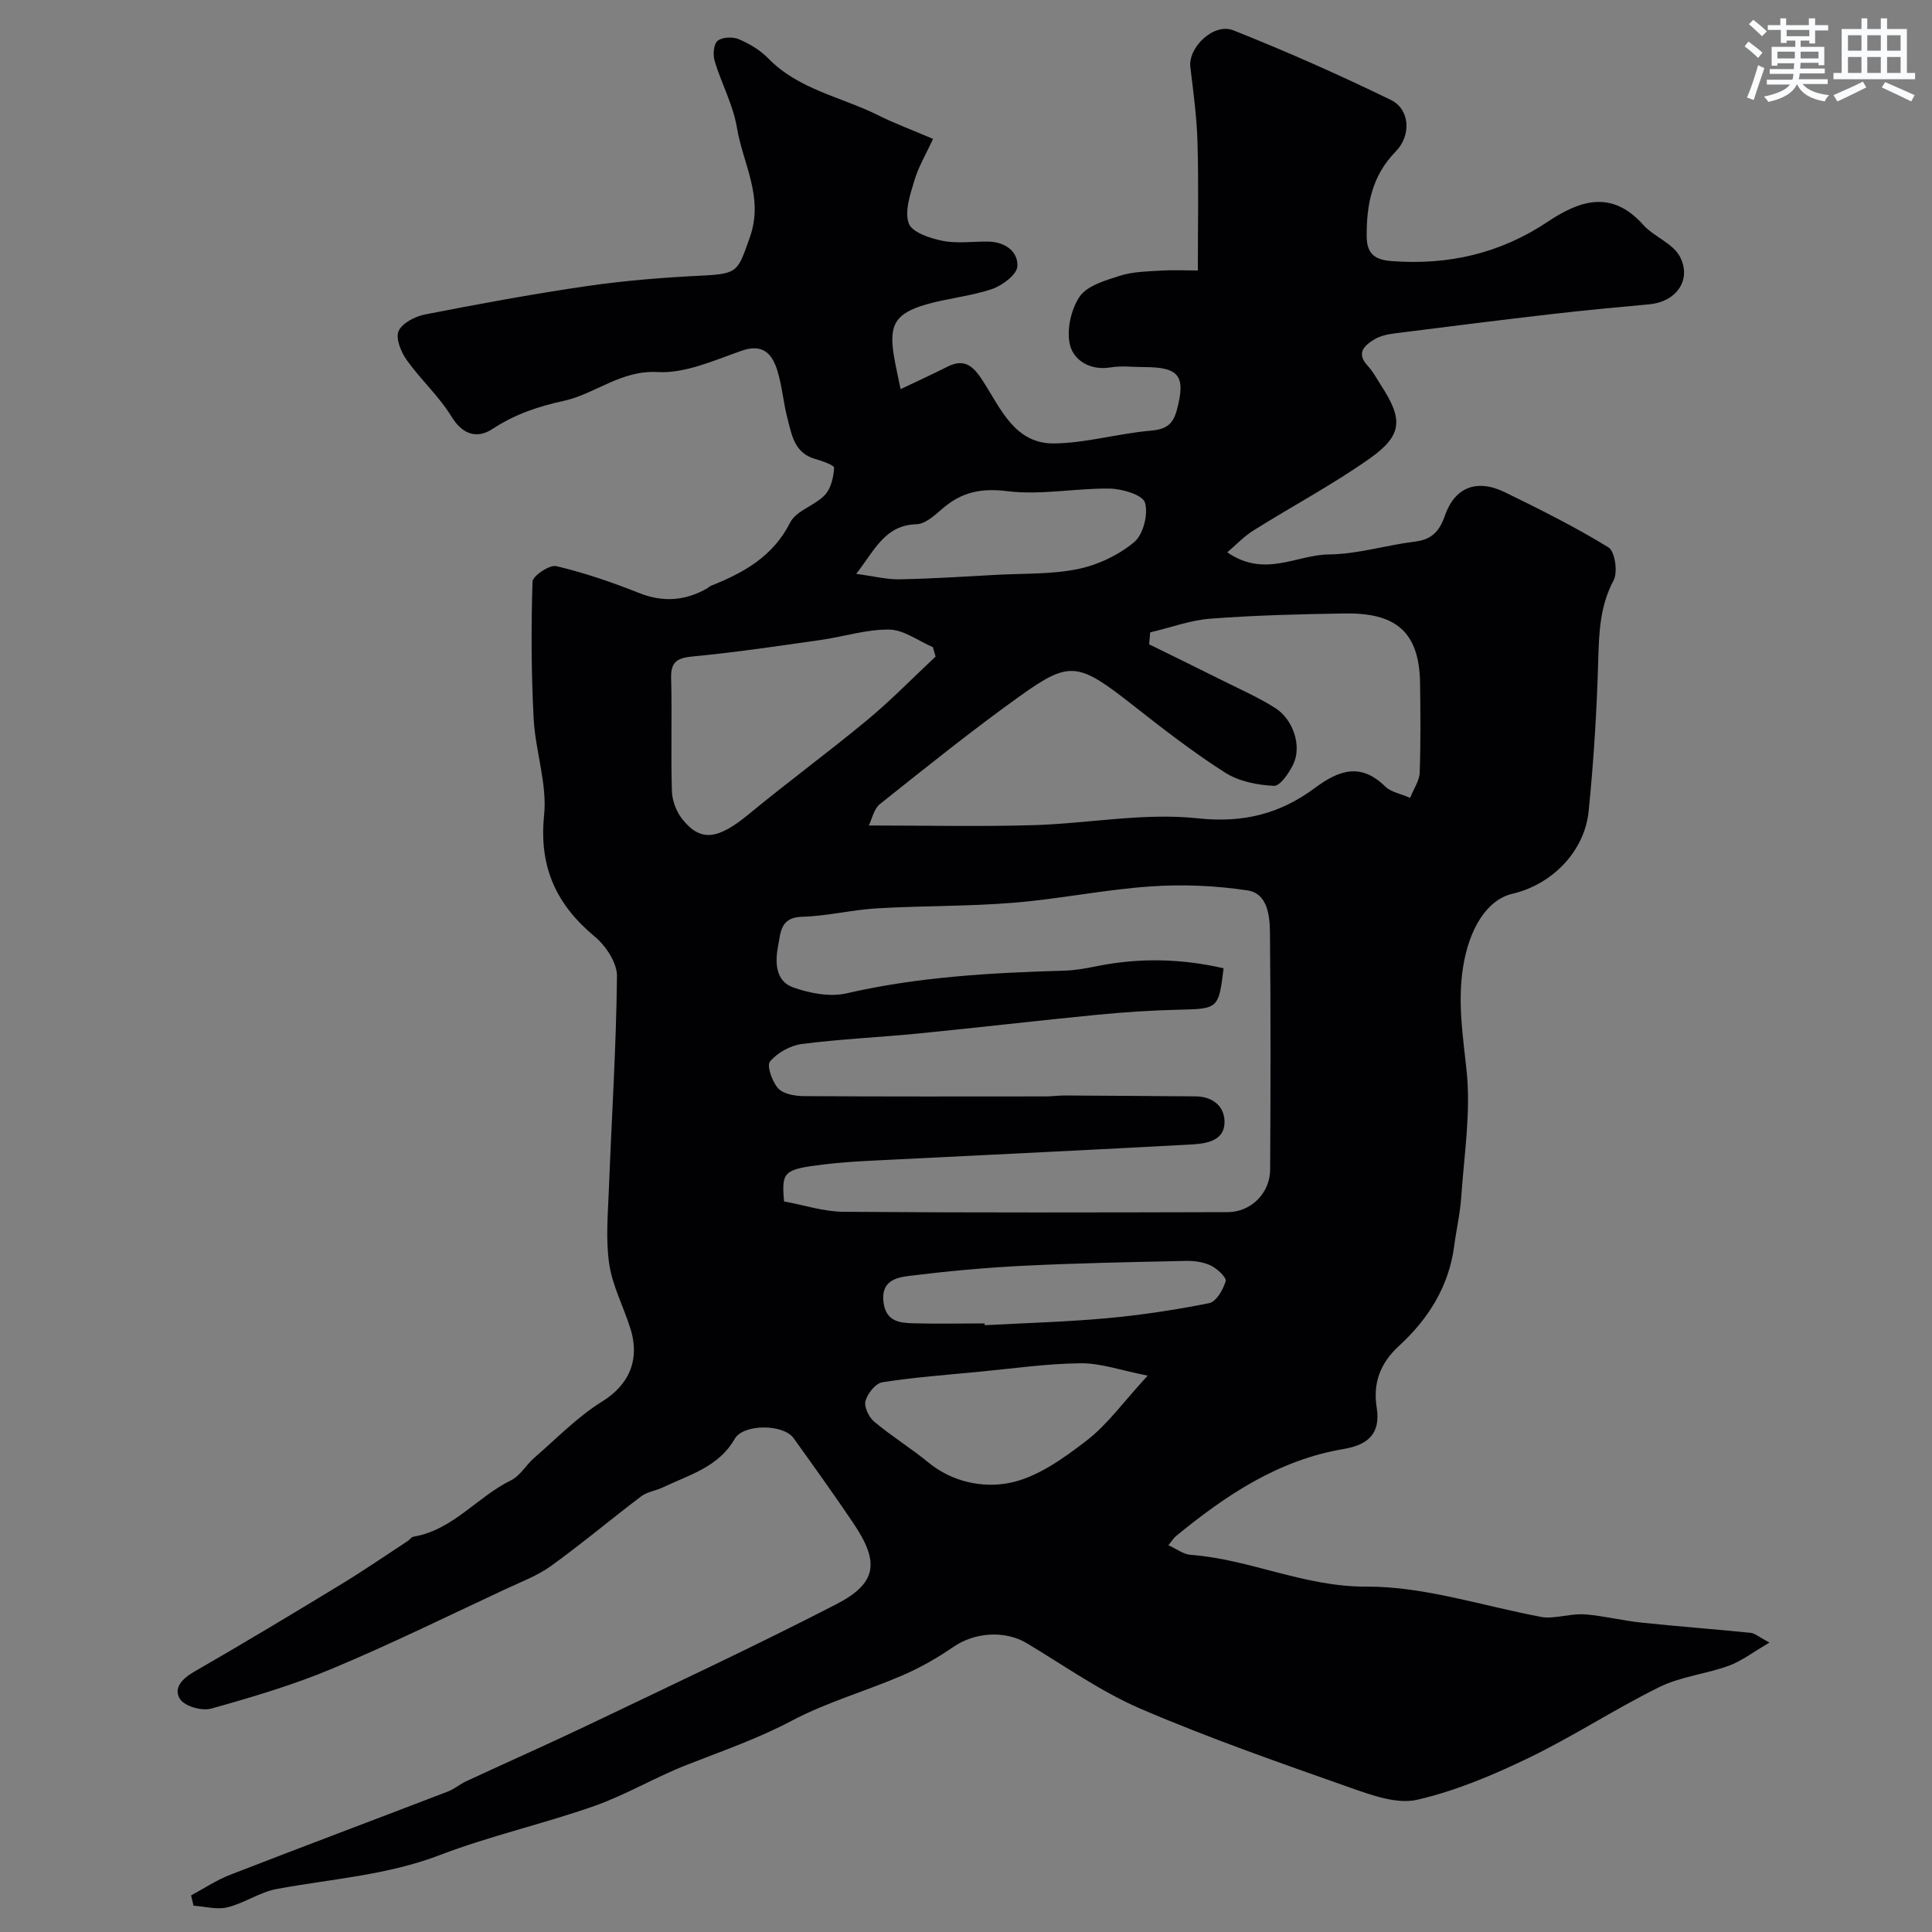<svg enable-background="new 0 0 400 400" viewBox="0 0 400 400" xmlns="http://www.w3.org/2000/svg"><rect x="0" y="0" width="400" height="400" fill="#808080" stroke="none"/><path d="m193.18 28.76c-1.48 3.2-3.02 5.76-3.84 8.53-.87 2.92-2.1 6.42-1.19 8.96.66 1.85 4.42 3.1 7 3.61 3.04.61 6.3.11 9.47.16 3.42.06 6.18 2 6.02 5.11-.09 1.7-3.09 3.97-5.22 4.7-4.43 1.51-9.22 1.91-13.73 3.22-6.31 1.84-7.66 4.2-6.64 10.48.39 2.39.95 4.76 1.41 7.04 3.2-1.53 6.49-3.03 9.72-4.66 3.77-1.9 5.55.22 7.42 3.13 3.64 5.66 6.56 12.88 14.67 12.77 6.63-.09 13.22-2.06 19.88-2.63 3.14-.27 4.66-1.17 5.49-4.24 1.89-7.05.58-8.94-6.76-8.94-2.33 0-4.72-.31-6.99.07-4.17.69-7.56-1.46-8.35-4.61-.77-3.07.18-7.39 1.99-10.05 1.56-2.28 5.3-3.34 8.28-4.3 2.6-.84 5.49-.9 8.26-1.07 2.79-.17 5.6-.04 7.93-.04 0-9.11.18-17.81-.07-26.5-.15-5.21-.85-10.42-1.48-15.61-.49-4.04 4.81-9.23 8.9-7.61 11.04 4.38 21.93 9.21 32.61 14.41 3.96 1.93 4.29 7.33.99 10.7-4.91 5.01-6.05 11.01-5.99 17.62.04 3.62 1.77 4.8 5.22 5.05 11.7.88 22.45-1.59 32.26-8.15 6.63-4.43 13.24-6.65 19.73.6 2.26 2.52 6.23 3.88 7.66 6.67 2.49 4.86-.87 9.32-6.33 9.82-6.7.62-13.4 1.24-20.08 2.01-10.89 1.26-21.77 2.63-32.65 4.01-1.43.18-2.98.5-4.19 1.23-2.08 1.26-3.9 2.83-1.4 5.5 1.1 1.18 1.87 2.68 2.76 4.05 4.58 7.04 4.46 10.32-2.4 15.16-7.69 5.42-16.06 9.87-24.05 14.88-1.93 1.21-3.53 2.93-5.4 4.51 7.77 5.36 14.36.5 21.03.44 5.95-.05 11.87-1.93 17.85-2.66 3.47-.42 5.06-2.15 6.16-5.32 2.07-5.96 6.63-7.74 12.5-4.87 7.26 3.55 14.52 7.17 21.39 11.39 1.33.82 1.97 5.13 1.06 6.83-2.87 5.37-3.02 10.91-3.19 16.73-.29 10.37-.94 20.75-1.98 31.07-.84 8.33-7.57 15.16-15.76 17.08-5.31 1.24-8.98 7.23-10.24 15.2-1.15 7.27-.03 14.22.73 21.42.91 8.6-.51 17.45-1.11 26.19-.23 3.4-1.02 6.76-1.46 10.15-1.1 8.36-5.37 15.1-11.37 20.6-4 3.67-5.46 7.78-4.67 12.82.87 5.56-1.94 7.75-6.9 8.59-13.48 2.28-24.38 9.59-34.67 18.04-.5.41-.84 1-1.56 1.87 1.67.75 3.09 1.88 4.59 1.99 12.31.91 23.51 6.64 36.35 6.58 12.13-.06 24.28 4.06 36.43 6.31.78.14 1.61.09 2.4.02 2.24-.19 4.5-.76 6.69-.57 3.87.34 7.68 1.3 11.54 1.7 7.51.79 15.05 1.35 22.56 2.11.86.09 1.65.83 3.89 2.02-3.41 1.98-5.78 3.84-8.46 4.81-4.69 1.7-9.9 2.22-14.32 4.39-9.18 4.52-17.8 10.2-27.02 14.65-7.41 3.58-15.17 6.86-23.13 8.69-4.2.96-9.37-.92-13.77-2.47-14.57-5.14-29.2-10.23-43.39-16.32-8.32-3.57-15.88-8.96-23.71-13.64-4.48-2.68-10.75-2.25-15.14.77-3.31 2.28-6.88 4.32-10.57 5.91-7.58 3.27-15.65 5.54-22.9 9.38-7.05 3.74-14.46 6.28-21.8 9.17-6.48 2.54-12.54 6.18-19.09 8.49-10.55 3.71-21.56 6.17-31.98 10.16-10.97 4.2-22.46 4.93-33.76 7.02-3.52.65-6.71 2.94-10.22 3.8-2.18.54-4.67-.18-7.02-.34-.17-.71-.34-1.42-.51-2.13 2.69-1.44 5.26-3.16 8.08-4.26 15.01-5.83 30.08-11.48 45.11-17.25 1.34-.52 2.49-1.53 3.81-2.14 8.51-3.95 17.09-7.74 25.54-11.78 17.04-8.16 34.17-16.16 50.97-24.81 8.52-4.38 9.08-8.7 3.63-16.79-4.01-5.95-8.2-11.79-12.39-17.63-2.14-2.98-10.42-2.97-12.19.13-3.34 5.86-9.43 7.46-14.89 10.06-1.45.69-3.21.9-4.45 1.83-6.27 4.73-12.28 9.81-18.65 14.4-2.85 2.06-6.27 3.34-9.5 4.85-11.95 5.57-23.8 11.41-35.96 16.49-8.06 3.37-16.52 5.87-24.95 8.23-1.9.53-5.43-.46-6.42-1.94-1.51-2.25.41-4.27 2.92-5.71 10.18-5.86 20.25-11.91 30.28-18.01 4.73-2.87 9.29-6.01 13.92-9.04.41-.27.74-.82 1.17-.89 8.18-1.38 13.2-8.24 20.21-11.68 1.9-.93 3.11-3.17 4.79-4.63 4.63-4.01 8.97-8.52 14.12-11.71 5.23-3.24 7.92-8.31 5.82-15.04-1.39-4.48-3.7-8.79-4.39-13.36-.76-5.07-.28-10.34-.08-15.52.57-14.7 1.52-29.4 1.68-44.11.03-2.75-2.29-6.27-4.57-8.17-8.02-6.67-11.61-14.43-10.52-25.17.66-6.5-1.8-13.25-2.16-19.93-.5-9.45-.53-18.95-.24-28.41.04-1.2 3.54-3.55 4.93-3.22 5.81 1.38 11.52 3.33 17.07 5.54 4.99 1.99 9.56 1.67 14.12-.91.29-.16.52-.44.82-.56 6.78-2.7 12.83-6.03 16.4-13.09 1.25-2.47 5.09-3.5 7.19-5.71 1.27-1.34 1.79-3.68 1.92-5.62.04-.54-2.49-1.43-3.94-1.84-4.28-1.22-4.83-4.96-5.72-8.37-.87-3.29-1.1-6.76-2.12-10-1.08-3.41-2.97-5.57-7.38-4.03-5.66 1.97-11.66 4.73-17.37 4.41-7.66-.42-12.87 4.52-19.44 5.96-5.27 1.15-10.14 2.78-14.73 5.8-3.13 2.06-6.16 1.33-8.53-2.55-2.58-4.22-6.4-7.66-9.28-11.72-1.18-1.66-2.33-4.5-1.66-5.99.74-1.66 3.44-3.03 5.49-3.43 11.22-2.19 22.47-4.27 33.78-5.91 7.8-1.13 15.7-1.74 23.57-2.13 7.5-.37 7.38-.9 9.88-7.94 2.95-8.31-1.44-15.2-2.67-22.66-.78-4.72-3.21-9.15-4.61-13.8-.39-1.29-.24-3.49.58-4.19.93-.79 3.12-.89 4.37-.37 2.21.93 4.45 2.26 6.11 3.96 6.33 6.52 15.18 7.99 22.84 11.83 3.21 1.61 6.59 2.85 11.31 4.87zm-30.85 219.98c4.05.74 8.19 2.12 12.34 2.15 26.49.2 52.99.14 79.49.07 4.87-.01 8.78-3.94 8.81-8.81.09-16.36.13-32.72-.04-49.07-.04-3.52-.49-8.1-4.65-8.73-6.61-1-13.46-1.29-20.14-.82-9.45.65-18.8 2.6-28.25 3.37-9.4.77-18.87.61-28.29 1.16-5.21.3-10.37 1.62-15.58 1.75-4.51.11-4.4 3.39-4.92 6.03-.65 3.32-.59 7.27 3.11 8.59 3.44 1.22 7.62 2.02 11.06 1.23 14.85-3.42 29.89-4.26 45.02-4.69 2.27-.06 4.54-.48 6.77-.93 8.82-1.79 17.55-1.57 26.27.43-1.02 8.41-1.14 8.39-9.29 8.58-5.6.13-11.21.5-16.79 1.04-12.4 1.21-24.78 2.67-37.19 3.89-8.01.79-16.08 1.14-24.06 2.17-2.38.31-5.06 1.81-6.58 3.63-.72.86.45 4.2 1.7 5.56 1.09 1.18 3.48 1.59 5.31 1.6 16.66.11 33.33.07 49.99.06 1.32 0 2.65-.19 3.97-.19 9.03.04 18.06.12 27.09.18 3.74.02 6.18 2.19 6.04 5.57-.15 3.66-3.82 4.22-6.71 4.38-20.13 1.11-40.27 2.05-60.4 3.07-5.27.27-10.56.44-15.79 1.07-8.45 1.01-8.82 1.49-8.29 7.66zm75.8-117.81c-.07.82-.14 1.65-.21 2.47 5.12 2.52 10.26 5.02 15.37 7.58 3.6 1.8 7.32 3.44 10.71 5.59 3.76 2.38 5.53 7.85 3.8 11.57-.86 1.84-2.75 4.62-4.06 4.56-3.44-.16-7.28-.93-10.13-2.76-6.58-4.19-12.78-9.01-18.93-13.84-11.37-8.93-13.1-9.43-23.37-2.09-9.96 7.12-19.52 14.81-29.1 22.44-1.3 1.03-1.7 3.19-2.33 4.46 11.9 0 22.98.25 34.05-.07 11.36-.33 22.87-2.62 34.02-1.42 9.52 1.03 17.12-.96 24.28-6.28 5-3.71 9.5-5.28 14.58-.29 1.16 1.14 3.12 1.46 5.14 2.34.77-1.94 1.92-3.55 1.98-5.2.22-6.17.16-12.35.08-18.53-.15-10.84-5.19-14.62-15.68-14.45-9.26.15-18.53.38-27.76 1.08-4.21.34-8.3 1.87-12.44 2.84zm-44.43 5.01c-.18-.65-.37-1.3-.55-1.95-3.01-1.29-6-3.59-9.03-3.64-4.72-.08-9.46 1.48-14.21 2.15-8.72 1.24-17.44 2.55-26.2 3.38-3.22.31-4.86.85-4.76 4.51.21 7.81-.08 15.63.16 23.43.06 1.96.92 4.21 2.14 5.76 3.81 4.81 7.4 4.24 13.77-1.01 8.07-6.65 16.51-12.85 24.56-19.52 4.93-4.09 9.43-8.72 14.12-13.11zm43.91 148.87c-5.59-1.1-9.73-2.6-13.86-2.56-7.02.07-14.03 1.09-21.05 1.76-6.68.64-13.39 1.14-20.02 2.17-1.39.22-3.07 2.33-3.49 3.87-.33 1.21.69 3.36 1.79 4.28 3.58 3 7.61 5.48 11.22 8.45 4.98 4.1 11.35 5.32 16.76 4.25 5.7-1.12 11.15-5.03 15.94-8.72 4.35-3.33 7.66-8.01 12.71-13.5zm-60.34-166c3.6.48 6.3 1.18 8.99 1.13 6.76-.13 13.52-.57 20.28-.94 5.6-.3 11.31-.07 16.74-1.21 4.11-.86 8.36-2.89 11.56-5.57 1.87-1.57 2.93-5.79 2.21-8.17-.49-1.6-4.71-2.85-7.28-2.89-7.08-.11-14.29 1.4-21.23.53-5.46-.68-9.48.21-13.43 3.63-1.58 1.37-3.54 3.17-5.37 3.22-6.51.18-8.58 5.27-12.47 10.27zm26.59 155.19c.01.12.01.25.02.37 8.41-.46 16.83-.68 25.21-1.44 7.13-.65 14.25-1.72 21.26-3.13 1.45-.29 2.9-2.79 3.41-4.55.22-.76-1.76-2.6-3.08-3.24-1.54-.74-3.46-.99-5.2-.95-11.24.24-22.49.45-33.71 1.01-7.86.39-15.71 1.12-23.52 2.09-2.76.34-5.89 1.07-5.33 5.46.5 3.88 3.15 4.26 5.98 4.35 4.99.14 9.98.03 14.96.03z" fill="#010103"/><g fill="#fafbfc"><path d="m361.2 9.6.8-1c.9.7 1.9 1.4 2.9 2.3l-.9 1.1c-1-1-2-1.8-2.8-2.4zm.5 10.6c.9-2.1 1.6-4.3 2.3-6.7.4.2.8.4 1.3.6-.7 2.1-1.5 4.3-2.2 6.6zm.4-15.2.9-.9c1 .8 2 1.6 2.8 2.4l-1 1c-.9-.9-1.8-1.7-2.7-2.5zm12.5-1.2h1.2v1.4h2.7v1.1h-2.7v2.7h-1.2v-.6h-1.8v1.3h4.9v3.8h-1.2v-.5h-3.7c0 .4-.1.9-.1 1.2h5.1v1h-5.2c0 .5-.1.9-.2 1.2h6v1h-5.2c1.1 1.3 2.9 2 5.5 2.3-.4.4-.7.8-.9 1.3-2.9-.5-4.8-1.6-5.7-3.5h-.1c-.8 1.7-2.7 2.9-5.9 3.6-.2-.4-.6-.8-.9-1.1 2.8-.6 4.6-1.4 5.4-2.5h-4.8v-1h5.3c.1-.3.2-.7.2-1.2h-4.9v-1h5c0-.4 0-.8.1-1.2h-3.5v.5h-1.2v-3.9h4.9v-1.3h-1.8v.5h-1.2v-2.7h-2.7v-1h2.6v-1.4h1.2v1.4h4.7v-1.4zm-6.6 8.3h3.6c0-.4 0-.9 0-1.4h-3.6zm1.9-4.6h4.7v-1.3h-4.7zm6.6 3.2h-3.7v1.4h3.7z"/><path d="m385.3 3.8h1.3v2.2h2.8v-2.2h1.3v2.2h4.1v9.1h1.7v1.3h-16.9v-1.3h1.7v-9.1h4.1v-2.2zm.4 13.1.7 1.2c-1.8.9-3.8 1.9-6 2.9-.2-.4-.5-.8-.8-1.3 2.3-1 4.3-1.9 6.1-2.8zm-3.1-6.4h2.8v-3.2h-2.8zm0 4.6h2.8v-3.3h-2.8zm4-4.6h2.8v-3.2h-2.8zm0 4.6h2.8v-3.3h-2.8zm3.7 1.9c2.1.9 4.1 1.8 6.1 2.7l-.7 1.3c-2.2-1.1-4.2-2-6.1-2.9zm3.2-9.7h-2.8v3.2h2.8zm-2.8 7.8h2.8v-3.3h-2.8z"/></g></svg>